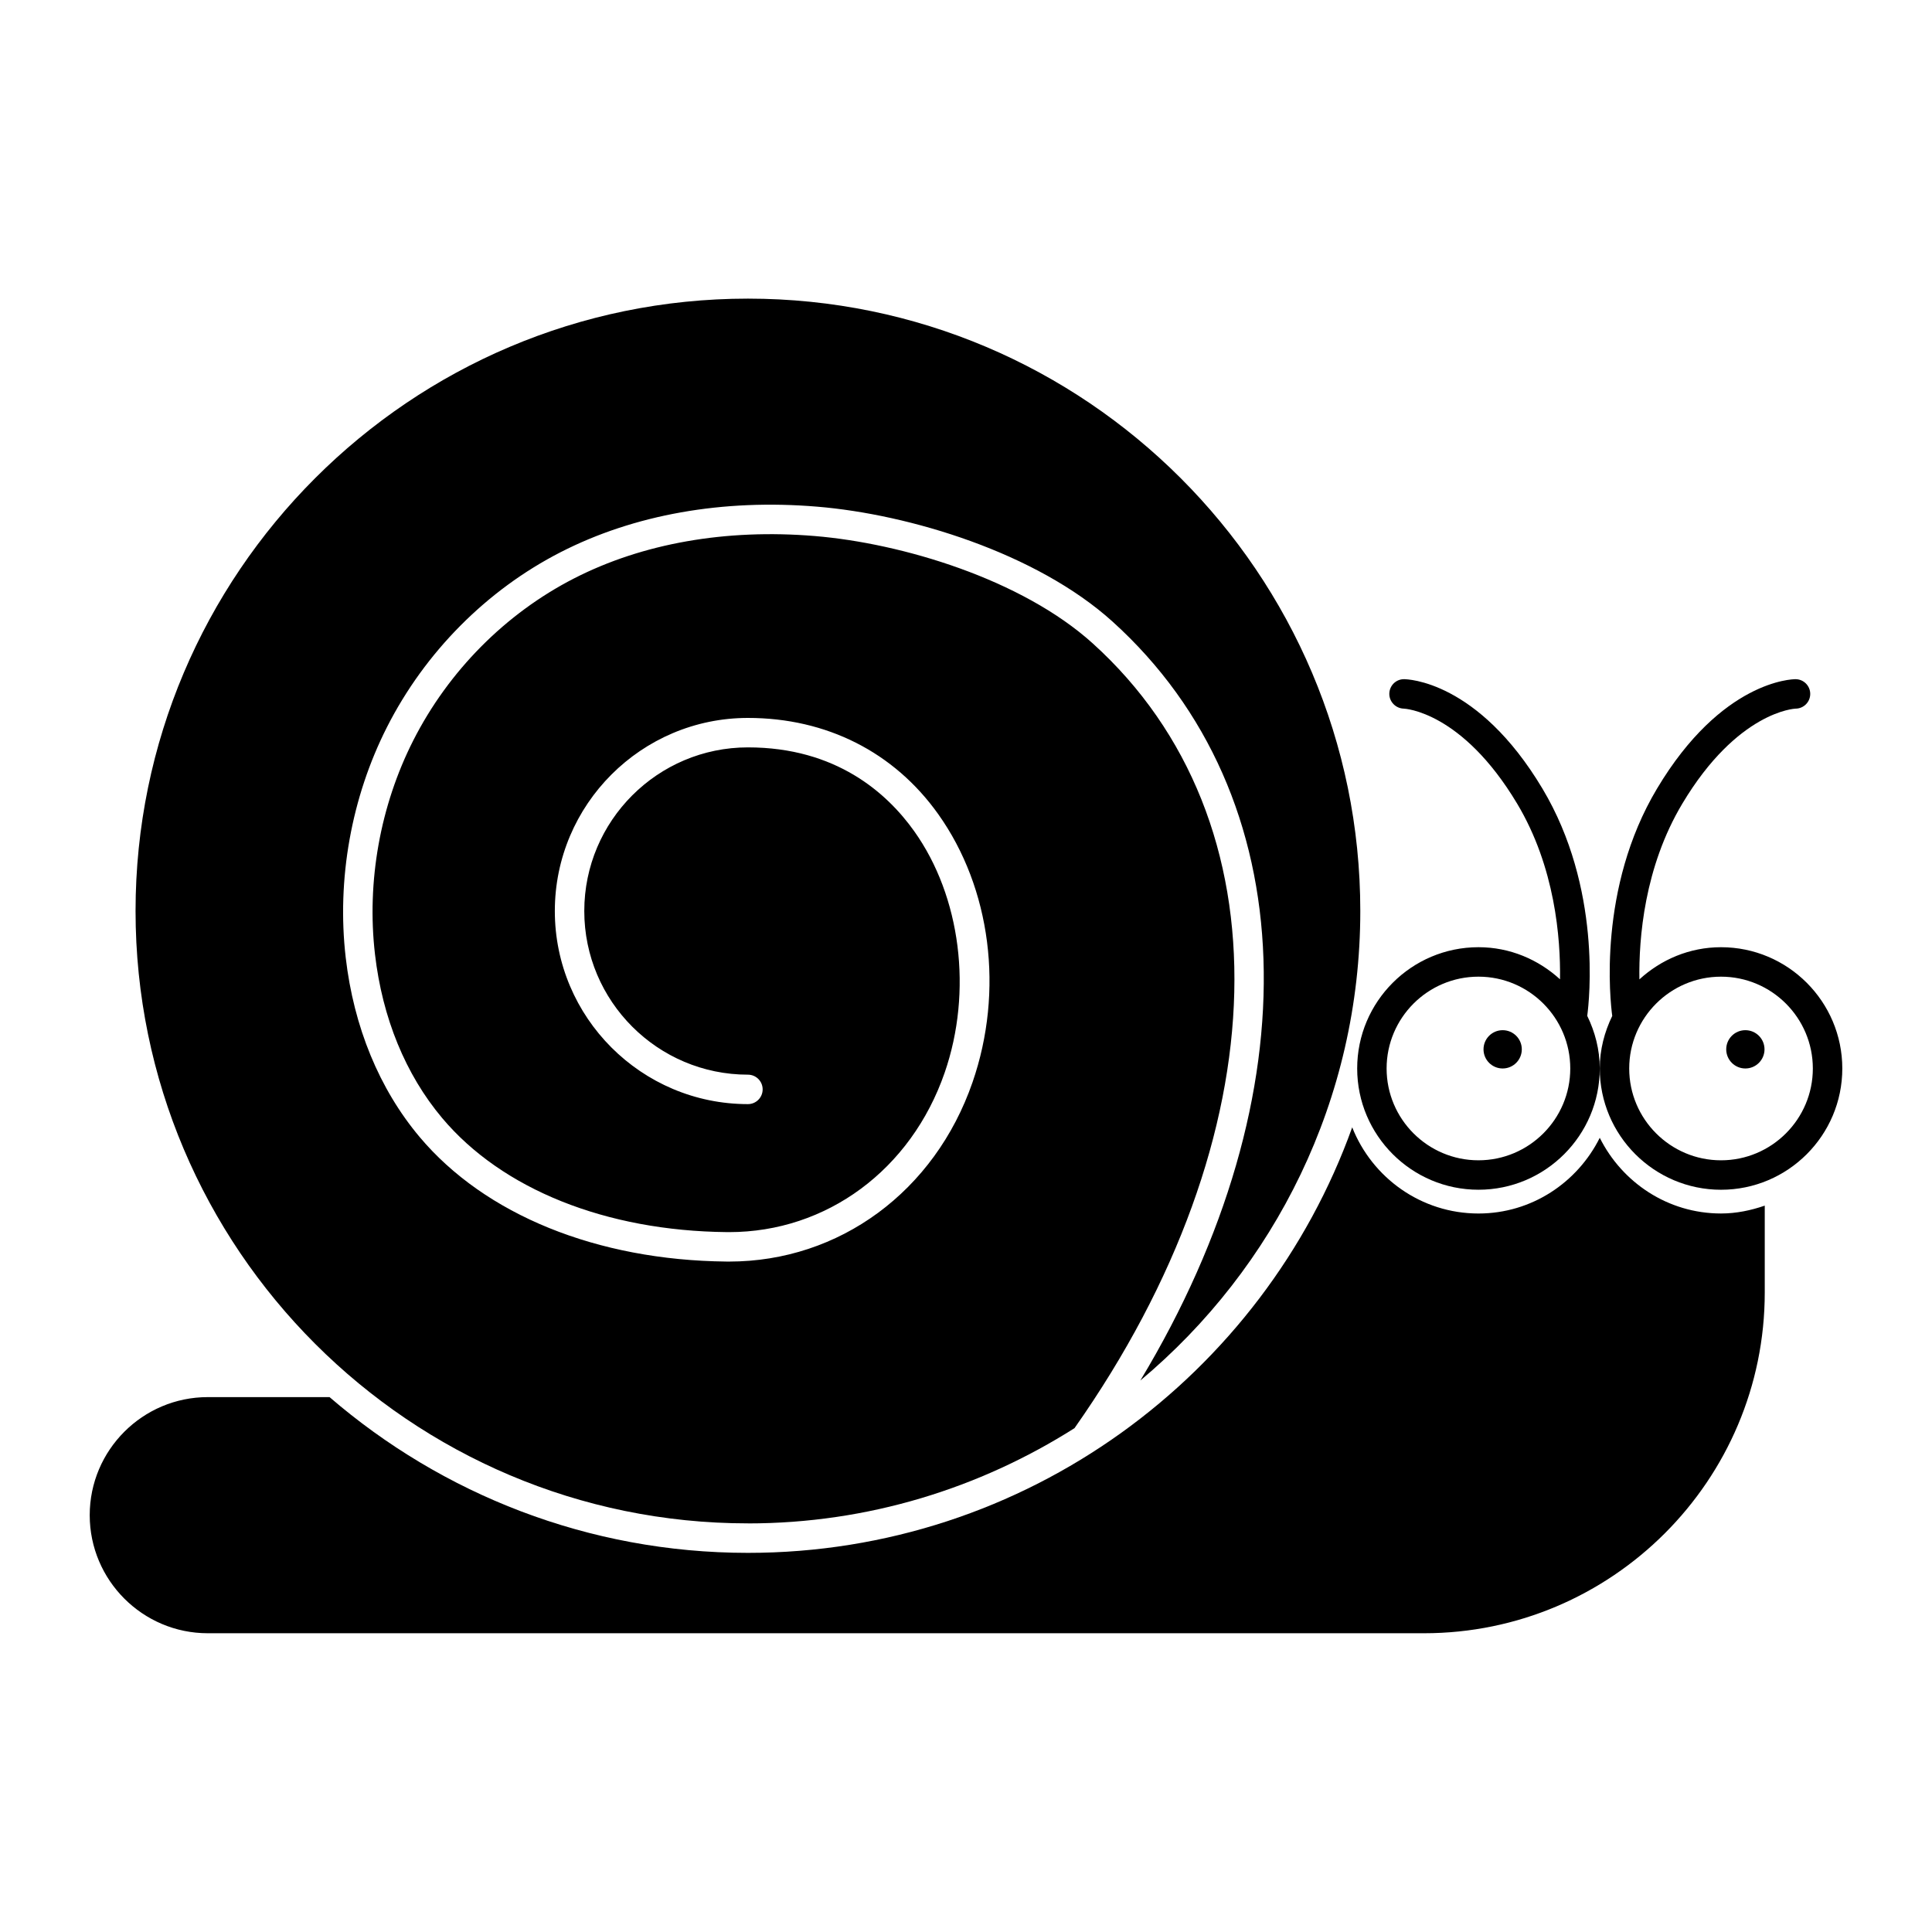 <?xml version="1.0" encoding="UTF-8"?>
<!-- Uploaded to: SVG Repo, www.svgrepo.com, Generator: SVG Repo Mixer Tools -->
<svg fill="#000000" width="800px" height="800px" version="1.1" viewBox="144 144 512 512" xmlns="http://www.w3.org/2000/svg">
 <g>
  <path d="m552.75 352.97c-17.137-28.652-35.895-28.98-36.688-28.98-2.133 0-3.848 1.719-3.879 3.852-0.023 2.137 1.699 3.898 3.836 3.953 0.152 0.004 15.375 0.664 30.043 25.184 10.066 16.824 11.516 35.703 11.359 46.551-5.719-5.234-13.262-8.512-21.609-8.512-17.723 0-32.145 14.418-32.145 32.137s14.422 32.137 32.145 32.137 32.137-14.418 32.137-32.137c0-5.019-1.258-9.711-3.316-13.945 0.547-4.094 3.867-33.922-11.883-60.238zm-16.945 98.52c-13.426 0-24.34-10.918-24.34-24.332 0-13.418 10.914-24.332 24.34-24.332 13.418 0 24.332 10.914 24.332 24.332 0 13.414-10.914 24.332-24.332 24.332z"/>
  <path d="m600.09 395.02c-8.359 0-15.914 3.285-21.633 8.531-0.168-10.828 1.277-29.691 11.375-46.574 14.66-24.516 29.891-25.176 29.996-25.18 2.156 0 3.902-1.746 3.902-3.902 0-2.152-1.746-3.902-3.902-3.902-0.801 0-19.566 0.332-36.688 28.98-15.789 26.383-12.418 56.285-11.879 60.262-2.051 4.231-3.305 8.914-3.305 13.926 0 17.719 14.414 32.137 32.137 32.137s32.137-14.418 32.137-32.137c-0.004-17.723-14.418-32.141-32.141-32.141zm0 56.473c-13.418 0-24.332-10.918-24.332-24.332 0-13.418 10.914-24.332 24.332-24.332 13.418 0 24.332 10.914 24.332 24.332 0 13.414-10.918 24.332-24.332 24.332z"/>
  <path d="m606.54 417.01c-2.801 0-5.074 2.269-5.074 5.074 0 2.801 2.273 5.074 5.074 5.074s5.074-2.273 5.074-5.074c0-2.805-2.273-5.074-5.074-5.074z"/>
  <path d="m342.21 547.72c31.832 0 61.457-9.344 86.543-25.242 54.637-77.652 56.66-161.1 4.856-207.95-18.82-17.016-50.562-26.559-73.676-28.473-23.578-1.953-45.633 1.93-63.789 11.223-18.156 9.297-33.297 24.555-42.629 42.961-8.766 17.281-12.371 37.398-10.141 56.641 1.953 16.867 8.102 31.867 17.785 43.391 15.887 18.902 43.383 29.926 75.438 30.25 0.207 0.004 0.41 0.004 0.617 0.004 25.848 0 48.23-16.527 57.133-42.258 7.449-21.527 4.285-46.645-8.074-63.992-7.211-10.133-20.719-22.211-44.066-22.211-23.914 0-43.367 19.453-43.367 43.367s19.453 43.367 43.367 43.367c2.156 0 3.902 1.746 3.902 3.902s-1.746 3.902-3.902 3.902c-28.219 0-51.172-22.957-51.172-51.172s22.953-51.172 51.172-51.172c20.816 0 38.723 9.051 50.426 25.488 13.988 19.637 17.473 46.871 9.094 71.07-10.008 28.926-35.277 47.508-64.504 47.512-0.238 0-0.465 0-0.703-0.004-34.332-0.348-63.98-12.387-81.336-33.035-10.664-12.695-17.434-29.129-19.566-47.516-2.402-20.754 1.488-42.441 10.93-61.07 10.078-19.867 26.422-36.336 46.043-46.379 19.453-9.957 42.949-14.148 67.98-12.051 24.422 2.019 58.094 12.223 78.266 30.457 51.031 46.145 53.164 125.12 7.363 201.12 35.59-29.793 58.293-74.496 58.293-124.43 0-89.477-72.801-162.28-162.29-162.28-89.477 0-162.28 72.801-162.28 162.28 0.008 89.492 72.805 162.29 162.28 162.29z"/>
  <path d="m567.95 445.53c-5.914 11.84-18.031 20.062-32.137 20.062-15.207 0-28.176-9.492-33.465-22.836-23.578 65.668-86.445 112.77-160.13 112.77-42.336 0-81.082-15.586-110.88-41.273l-32.27-0.004c-17.258 0-31.293 14.039-31.293 31.289s14.035 31.289 31.293 31.289h322.3c49.793 0 90.309-40.512 90.309-90.305v-23.016c-3.656 1.254-7.512 2.082-11.586 2.082-14.109 0-26.223-8.227-32.141-20.062z"/>
  <path d="m542.22 417.01c-2.801 0-5.074 2.269-5.074 5.074 0 2.801 2.273 5.074 5.074 5.074s5.074-2.273 5.074-5.074c0-2.805-2.273-5.074-5.074-5.074z"/>
 </g>
</svg>